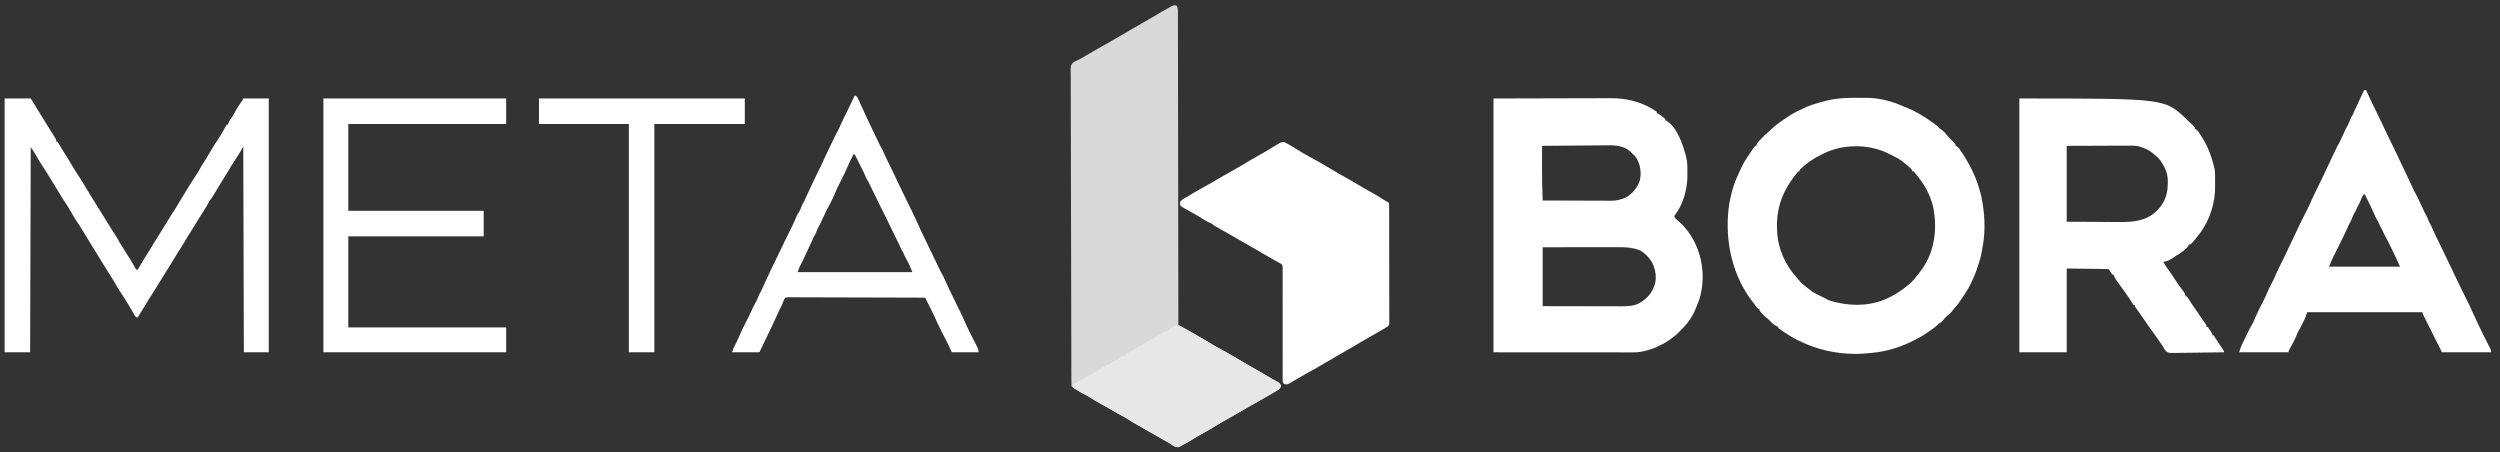 <svg width="282" height="51" viewBox="0 0 282 51" fill="none" xmlns="http://www.w3.org/2000/svg">
<rect x="0" y="0" width="282" height="51" fill="#333333" stroke="none"/>
<g clip-path="url(#clip0_995_15150)">
<path d="M132.713 0.63C132.89 0.895 132.869 1.113 132.868 1.42C132.868 1.481 132.869 1.542 132.869 1.604C132.87 1.809 132.869 2.015 132.869 2.22C132.869 2.368 132.87 2.516 132.87 2.664C132.871 3.072 132.872 3.48 132.872 3.888C132.872 4.327 132.873 4.766 132.874 5.206C132.876 5.968 132.877 6.729 132.877 7.491C132.878 8.29 132.879 9.089 132.88 9.889C132.88 9.938 132.881 9.988 132.881 10.039C132.881 10.291 132.881 10.543 132.882 10.795C132.885 12.582 132.888 14.369 132.89 16.156C132.892 17.892 132.894 19.628 132.897 21.364C132.897 21.417 132.897 21.471 132.897 21.526C132.898 22.063 132.899 22.6 132.9 23.137C132.901 24.232 132.903 25.326 132.905 26.421C132.905 26.471 132.905 26.521 132.905 26.573C132.91 29.934 132.914 33.296 132.919 36.657C132.97 36.685 133.022 36.713 133.075 36.742C133.142 36.779 133.21 36.816 133.28 36.854C133.38 36.909 133.38 36.909 133.483 36.965C133.703 37.085 133.921 37.209 134.139 37.334C134.22 37.38 134.302 37.427 134.383 37.474C134.424 37.498 134.465 37.521 134.507 37.545C134.671 37.639 134.834 37.732 134.998 37.825C135.626 38.184 136.252 38.543 136.865 38.926C137.181 39.122 137.499 39.299 137.835 39.458C138.006 39.543 138.166 39.64 138.33 39.739C138.482 39.827 138.635 39.914 138.788 40.001C139.063 40.157 139.337 40.316 139.609 40.48C140.011 40.722 140.418 40.957 140.825 41.191C140.943 41.259 141.062 41.327 141.18 41.395C141.297 41.463 141.415 41.53 141.532 41.598C141.995 41.865 142.458 42.133 142.92 42.401C143.007 42.451 143.094 42.502 143.181 42.552C143.356 42.653 143.53 42.755 143.704 42.858C143.817 42.924 143.932 42.987 144.049 43.047C144.313 43.189 144.407 43.241 144.498 43.537C144.387 43.91 144.137 44.008 143.809 44.191C143.695 44.261 143.581 44.331 143.466 44.401C143.207 44.555 142.945 44.704 142.68 44.849C142.431 44.988 142.183 45.13 141.936 45.272C141.62 45.453 141.302 45.632 140.984 45.81C140.632 46.007 140.283 46.207 139.939 46.419C139.787 46.509 139.634 46.595 139.479 46.681C139.158 46.858 138.84 47.042 138.522 47.227C138.124 47.458 137.724 47.688 137.324 47.916C137.034 48.081 136.75 48.25 136.469 48.429C136.284 48.543 136.095 48.646 135.905 48.751C135.291 49.09 134.688 49.444 134.092 49.815C133.821 49.979 133.544 50.13 133.264 50.279C133.129 50.345 133.129 50.345 133.056 50.424C132.646 50.484 132.456 50.368 132.127 50.13C131.955 50.01 131.781 49.911 131.596 49.812C131.252 49.628 130.915 49.434 130.579 49.236C130.412 49.139 130.245 49.045 130.076 48.952C129.771 48.783 129.47 48.607 129.169 48.431C128.735 48.178 128.3 47.929 127.862 47.683C127.638 47.557 127.423 47.425 127.212 47.278C127.005 47.138 126.8 47.018 126.574 46.91C126.221 46.739 125.889 46.539 125.554 46.336C125.227 46.138 124.898 45.949 124.562 45.767C124.408 45.681 124.254 45.596 124.1 45.51C123.998 45.453 123.895 45.397 123.792 45.341C123.527 45.197 123.274 45.047 123.026 44.877C122.758 44.694 122.482 44.548 122.19 44.409C121.877 44.253 121.586 44.062 121.292 43.875C121.226 43.833 121.16 43.791 121.092 43.748C120.932 43.644 120.932 43.644 120.864 43.575C120.856 43.383 120.853 43.193 120.853 43.001C120.853 42.94 120.853 42.879 120.853 42.816C120.852 42.608 120.851 42.4 120.851 42.192C120.85 42.042 120.85 41.893 120.849 41.744C120.848 41.331 120.847 40.918 120.846 40.505C120.845 40.152 120.844 39.798 120.843 39.444C120.832 36.149 120.827 32.853 120.823 29.558C120.822 29.067 120.822 28.577 120.821 28.087C120.821 28.032 120.821 27.978 120.821 27.922C120.818 26.166 120.814 24.409 120.808 22.652C120.802 20.846 120.798 19.041 120.797 17.236C120.796 16.981 120.796 16.726 120.796 16.471C120.796 16.421 120.796 16.371 120.796 16.319C120.795 15.511 120.792 14.703 120.789 13.895C120.785 13.083 120.783 12.271 120.785 11.459C120.785 11.019 120.785 10.579 120.781 10.139C120.778 9.736 120.778 9.334 120.78 8.931C120.781 8.785 120.78 8.639 120.778 8.493C120.763 7.401 120.763 7.401 121.014 7.083C121.189 6.957 121.348 6.872 121.549 6.794C121.619 6.758 121.69 6.721 121.763 6.683C121.86 6.636 121.86 6.636 121.96 6.589C122.047 6.536 122.134 6.481 122.221 6.426C122.46 6.274 122.705 6.135 122.954 5.999C123.149 5.89 123.342 5.777 123.535 5.664C123.919 5.439 124.306 5.222 124.696 5.009C125.108 4.783 125.512 4.544 125.916 4.306C126.218 4.127 126.522 3.954 126.829 3.786C127.013 3.682 127.191 3.568 127.37 3.455C127.561 3.337 127.758 3.229 127.955 3.121C128.288 2.936 128.617 2.741 128.946 2.548C129.732 2.087 129.732 2.087 130.093 1.888C130.283 1.784 130.467 1.675 130.65 1.559C130.925 1.384 131.21 1.228 131.498 1.075C131.619 1.009 131.738 0.941 131.856 0.87C132.371 0.563 132.371 0.563 132.713 0.63Z" fill="#D9D9D9"/>
<path d="M168.466 11.109C172.022 11.101 172.022 11.101 175.65 11.092C176.397 11.09 177.143 11.087 177.913 11.085C178.829 11.083 178.829 11.083 179.259 11.083C179.557 11.083 179.855 11.082 180.154 11.08C180.536 11.079 180.918 11.078 181.299 11.078C181.439 11.078 181.578 11.078 181.717 11.077C183.55 11.063 185.379 11.545 186.891 12.616C186.891 12.661 186.891 12.707 186.891 12.753C186.929 12.77 186.967 12.787 187.006 12.805C187.196 12.907 187.356 13.03 187.525 13.164C187.616 13.236 187.616 13.236 187.71 13.31C187.779 13.373 187.779 13.373 187.85 13.438C187.85 13.483 187.85 13.528 187.85 13.575C187.889 13.591 187.929 13.607 187.969 13.623C189.125 14.286 189.788 16.209 190.12 17.401C190.246 17.867 190.327 18.294 190.332 18.779C190.333 18.832 190.333 18.886 190.334 18.94C190.335 19.052 190.335 19.165 190.336 19.277C190.337 19.39 190.338 19.503 190.34 19.615C190.355 20.428 190.263 21.149 190.042 21.931C190.012 22.041 190.012 22.041 189.981 22.153C189.785 22.848 189.414 23.627 188.97 24.201C188.863 24.321 188.863 24.321 188.883 24.468C188.962 24.638 189.058 24.72 189.203 24.838C189.253 24.88 189.302 24.921 189.353 24.964C189.4 25.003 189.446 25.042 189.494 25.082C191.126 26.635 191.984 28.75 192.06 30.988C192.074 32.173 191.904 33.382 191.412 34.465C191.387 34.532 191.361 34.599 191.335 34.667C191.016 35.507 190.483 36.372 189.836 37C189.785 37.051 189.735 37.102 189.682 37.154C189.62 37.216 189.558 37.278 189.494 37.342C189.46 37.378 189.426 37.414 189.392 37.452C189.051 37.81 188.667 38.089 188.261 38.37C188.205 38.409 188.15 38.448 188.092 38.488C187.793 38.695 187.504 38.85 187.165 38.986C187.083 39.029 187.001 39.072 186.92 39.115C186.599 39.277 186.268 39.379 185.924 39.478C185.864 39.496 185.805 39.514 185.744 39.532C185.209 39.69 184.721 39.749 184.165 39.748C184.098 39.748 184.031 39.748 183.962 39.748C183.737 39.748 183.512 39.748 183.287 39.747C183.123 39.747 182.959 39.747 182.795 39.747C182.356 39.747 181.917 39.747 181.478 39.746C181.066 39.746 180.653 39.746 180.241 39.746C179.036 39.746 177.831 39.745 176.626 39.744C173.933 39.742 171.241 39.741 168.466 39.739C168.466 30.291 168.466 20.844 168.466 11.109ZM173.946 16.452C173.944 16.972 173.943 17.493 173.942 18.014C173.942 18.256 173.942 18.497 173.941 18.739C173.937 20.034 173.957 21.323 174.014 22.616C175.092 22.621 176.17 22.625 177.247 22.627C177.748 22.628 178.248 22.629 178.749 22.632C179.185 22.634 179.622 22.635 180.058 22.636C180.289 22.636 180.52 22.636 180.751 22.638C181.009 22.639 181.267 22.64 181.526 22.64C181.601 22.64 181.677 22.641 181.755 22.642C182.223 22.64 182.616 22.57 183.056 22.411C183.174 22.37 183.174 22.37 183.295 22.329C184.109 21.908 184.677 21.221 184.973 20.356C185.163 19.487 185.05 18.614 184.602 17.847C184.472 17.651 184.329 17.497 184.151 17.342C184.075 17.262 184.075 17.262 183.997 17.18C183.096 16.317 182.008 16.377 180.832 16.396C180.589 16.4 180.346 16.4 180.103 16.401C179.645 16.402 179.187 16.407 178.729 16.412C178.207 16.419 177.685 16.422 177.163 16.424C176.091 16.43 175.018 16.44 173.946 16.452ZM174.014 27.89C174.014 30.083 174.014 32.275 174.014 34.534C175.683 34.538 175.683 34.538 177.352 34.541C178.033 34.541 178.714 34.542 179.395 34.544C179.891 34.546 180.387 34.547 180.883 34.547C181.146 34.547 181.408 34.547 181.67 34.548C181.918 34.549 182.166 34.55 182.414 34.55C182.546 34.55 182.679 34.55 182.811 34.551C183.564 34.549 184.349 34.546 185.003 34.14C185.043 34.116 185.083 34.091 185.124 34.066C185.981 33.526 186.487 32.825 186.726 31.833C186.824 31.223 186.769 30.656 186.549 30.082C186.533 30.032 186.517 29.983 186.501 29.932C186.26 29.273 185.593 28.559 184.973 28.233C184.196 27.933 183.493 27.88 182.669 27.882C182.574 27.882 182.48 27.882 182.385 27.882C182.13 27.882 181.874 27.883 181.619 27.883C181.351 27.884 181.084 27.884 180.816 27.884C180.31 27.884 179.804 27.885 179.298 27.885C178.614 27.886 177.93 27.887 177.246 27.887C176.169 27.888 175.092 27.889 174.014 27.89Z" fill="white"/>
<path d="M227.782 11.109C244.156 11.109 244.156 11.109 246.557 13.369C246.6 13.415 246.642 13.46 246.686 13.506C246.854 13.679 247.018 13.841 247.208 13.99C247.362 14.116 247.47 14.229 247.576 14.397C247.576 14.442 247.576 14.487 247.576 14.534C247.635 14.555 247.635 14.555 247.696 14.577C247.908 14.706 247.99 14.872 248.124 15.082C248.176 15.161 248.229 15.239 248.281 15.318C249.018 16.448 249.462 17.605 249.768 18.917C249.78 18.968 249.793 19.018 249.806 19.069C249.88 19.529 249.857 20.004 249.86 20.469C249.861 20.6 249.863 20.731 249.866 20.862C249.905 22.826 249.293 24.829 248.081 26.396C248.051 26.434 248.022 26.473 247.991 26.513C247.213 27.509 247.213 27.509 246.891 27.616C246.872 27.655 246.854 27.695 246.834 27.736C246.722 27.951 246.55 28.082 246.365 28.232C246.328 28.263 246.291 28.293 246.253 28.325C245.997 28.531 245.744 28.697 245.453 28.849C245.411 28.881 245.369 28.912 245.326 28.945C245.161 29.068 244.991 29.168 244.811 29.268C244.717 29.322 244.717 29.322 244.621 29.376C244.416 29.47 244.237 29.507 244.014 29.534C244.21 29.901 244.442 30.228 244.689 30.563C244.931 30.898 245.157 31.243 245.384 31.589C245.816 32.248 245.816 32.248 246.296 32.873C246.431 33.053 246.489 33.223 246.549 33.438C246.594 33.438 246.639 33.438 246.686 33.438C246.787 33.579 246.787 33.579 246.904 33.772C247.096 34.087 247.301 34.388 247.514 34.69C247.784 35.076 248.047 35.467 248.312 35.857C248.356 35.921 248.399 35.985 248.444 36.051C248.483 36.108 248.522 36.166 248.562 36.224C248.669 36.384 248.669 36.384 248.789 36.528C248.877 36.657 248.877 36.657 248.877 36.863C248.923 36.863 248.968 36.863 249.014 36.863C249.114 36.993 249.207 37.128 249.297 37.265C249.347 37.34 249.396 37.414 249.447 37.491C249.562 37.684 249.562 37.684 249.562 37.822C249.608 37.822 249.653 37.822 249.699 37.822C249.78 37.945 249.859 38.068 249.935 38.194C250.189 38.61 250.466 39.013 250.744 39.413C250.864 39.602 250.864 39.602 250.864 39.739C250.042 39.754 249.219 39.764 248.397 39.771C248.015 39.774 247.633 39.779 247.252 39.786C246.883 39.792 246.514 39.796 246.146 39.798C246.005 39.799 245.865 39.801 245.724 39.804C244.622 39.83 244.622 39.83 244.303 39.604C244.18 39.448 244.095 39.304 244.014 39.123C243.972 39.064 243.929 39.005 243.884 38.944C243.834 38.871 243.834 38.871 243.783 38.797C243.743 38.74 243.703 38.682 243.662 38.623C243.575 38.495 243.487 38.368 243.399 38.24C243.052 37.736 242.698 37.239 242.338 36.744C242.137 36.468 241.942 36.189 241.754 35.904C241.679 35.795 241.603 35.687 241.527 35.578C241.466 35.491 241.466 35.491 241.404 35.402C241.315 35.276 241.227 35.152 241.137 35.027C241.094 34.966 241.05 34.905 241.005 34.842C240.965 34.786 240.925 34.73 240.883 34.673C240.795 34.534 240.795 34.534 240.795 34.397C240.75 34.397 240.705 34.397 240.658 34.397C240.583 34.296 240.583 34.296 240.502 34.157C240.326 33.864 240.138 33.582 239.943 33.301C239.894 33.229 239.894 33.229 239.843 33.155C239.653 32.881 239.459 32.611 239.257 32.346C239.11 32.149 238.967 31.948 238.826 31.747C238.748 31.636 238.748 31.636 238.669 31.524C238.552 31.341 238.469 31.176 238.398 30.972C238.353 30.972 238.308 30.972 238.261 30.972C238.175 30.855 238.175 30.855 238.086 30.703C237.982 30.518 237.982 30.518 237.85 30.356C237.703 30.347 237.556 30.343 237.408 30.342C237.362 30.341 237.315 30.34 237.266 30.34C237.114 30.337 236.962 30.336 236.81 30.334C236.716 30.333 236.622 30.331 236.528 30.33C236.18 30.326 235.831 30.321 235.483 30.317C234.704 30.307 233.926 30.297 233.124 30.287C233.124 33.406 233.124 36.526 233.124 39.739C231.361 39.739 229.598 39.739 227.782 39.739C227.782 30.291 227.782 20.843 227.782 11.109ZM233.124 16.452C233.124 19.277 233.124 22.102 233.124 25.013C234.955 25.022 234.955 25.022 236.823 25.03C237.398 25.034 237.398 25.034 237.984 25.038C238.332 25.039 238.332 25.039 238.68 25.039C238.834 25.04 238.987 25.041 239.14 25.042C240.673 25.055 242.124 24.912 243.282 23.785C243.368 23.693 243.452 23.601 243.535 23.506C243.571 23.465 243.608 23.424 243.646 23.381C244.281 22.599 244.519 21.713 244.524 20.728C244.527 20.605 244.527 20.605 244.531 20.479C244.536 19.651 244.276 18.976 243.809 18.301C243.768 18.232 243.727 18.163 243.685 18.091C243.484 17.821 243.247 17.623 242.987 17.41C242.938 17.369 242.889 17.326 242.839 17.283C242.478 16.985 242.128 16.805 241.686 16.657C241.644 16.64 241.603 16.624 241.561 16.607C241.125 16.442 240.732 16.424 240.27 16.428C240.191 16.428 240.112 16.428 240.031 16.428C239.778 16.428 239.524 16.43 239.271 16.431C239.114 16.432 238.957 16.432 238.8 16.432C238.219 16.433 237.639 16.436 237.058 16.439C235.111 16.445 235.111 16.445 233.124 16.452Z" fill="white"/>
<path d="M210.213 11.039C210.396 11.04 210.58 11.04 210.763 11.039C212.068 11.07 213.521 11.452 214.699 12C214.812 12.043 214.925 12.086 215.038 12.128C216.109 12.557 217.077 13.153 218.006 13.832C218.088 13.892 218.171 13.95 218.255 14.008C218.46 14.149 218.601 14.256 218.74 14.465C218.793 14.496 218.845 14.527 218.899 14.559C219.259 14.777 219.501 15.104 219.768 15.424C219.822 15.478 219.875 15.532 219.931 15.587C220.083 15.739 220.228 15.893 220.371 16.053C220.413 16.1 220.454 16.146 220.497 16.194C220.59 16.315 220.59 16.315 220.59 16.452C220.629 16.466 220.668 16.48 220.708 16.494C220.924 16.625 221.023 16.791 221.163 17C221.204 17.06 221.204 17.06 221.246 17.122C222.11 18.416 222.836 19.814 223.261 21.315C223.276 21.362 223.292 21.409 223.308 21.457C223.473 21.971 223.568 22.494 223.651 23.027C223.658 23.076 223.666 23.124 223.673 23.174C223.908 24.727 223.926 26.33 223.632 27.876C223.604 28.024 223.58 28.172 223.556 28.321C223.452 28.958 223.271 29.544 223.056 30.15C223.023 30.251 222.991 30.351 222.958 30.451C222.854 30.765 222.729 31.065 222.593 31.366C222.569 31.419 222.545 31.473 222.521 31.528C222.222 32.186 221.895 32.813 221.469 33.4C221.277 33.668 221.098 33.945 220.918 34.221C220.815 34.368 220.718 34.478 220.59 34.602C220.436 34.791 220.285 34.981 220.134 35.171C219.978 35.35 219.819 35.487 219.631 35.63C219.456 35.797 219.298 35.959 219.151 36.152C219.005 36.326 218.868 36.407 218.672 36.52C218.63 36.562 218.589 36.604 218.546 36.647C218.276 36.916 217.955 37.122 217.645 37.342C217.587 37.384 217.529 37.426 217.47 37.47C217.065 37.761 216.649 38.004 216.206 38.233C216.166 38.254 216.125 38.275 216.084 38.297C214.526 39.115 212.83 39.673 211.069 39.808C210.964 39.82 210.859 39.832 210.754 39.844C207.407 40.179 204.06 39.361 201.275 37.479C201.209 37.436 201.144 37.392 201.077 37.348C200.716 37.103 200.716 37.103 200.59 37C200.59 36.954 200.59 36.909 200.59 36.863C200.52 36.841 200.52 36.841 200.449 36.82C200.04 36.629 199.741 36.288 199.425 35.972C199.369 35.927 199.312 35.882 199.254 35.835C198.954 35.595 198.693 35.324 198.466 35.013C198.466 34.968 198.466 34.923 198.466 34.876C198.407 34.855 198.407 34.855 198.347 34.834C198.135 34.704 198.049 34.537 197.919 34.328C197.857 34.252 197.857 34.252 197.794 34.174C195.438 31.212 194.576 27.328 194.976 23.614C195.153 22.188 195.513 20.829 196.138 19.534C196.187 19.427 196.235 19.321 196.283 19.214C196.496 18.749 196.705 18.297 197.006 17.88C197.101 17.751 197.101 17.751 197.189 17.597C197.332 17.36 197.489 17.135 197.649 16.91C197.679 16.866 197.71 16.821 197.742 16.776C197.82 16.665 197.903 16.558 197.987 16.452C198.032 16.452 198.077 16.452 198.124 16.452C198.129 16.413 198.135 16.375 198.14 16.336C198.211 16.122 198.331 16.004 198.484 15.839C198.54 15.779 198.595 15.719 198.653 15.657C198.943 15.352 199.239 15.076 199.562 14.808C199.605 14.765 199.647 14.723 199.691 14.679C200.172 14.198 200.712 13.817 201.275 13.438C201.329 13.4 201.384 13.363 201.44 13.324C201.996 12.945 202.568 12.594 203.193 12.342C203.277 12.299 203.362 12.256 203.446 12.212C203.722 12.073 204.001 11.963 204.293 11.863C204.368 11.836 204.368 11.836 204.446 11.809C204.935 11.642 205.43 11.505 205.932 11.383C205.981 11.371 206.029 11.359 206.079 11.346C207.447 11.004 208.812 11.024 210.213 11.039ZM205.658 17.342C205.599 17.37 205.54 17.399 205.479 17.428C204.575 17.866 203.681 18.461 202.987 19.191C202.987 19.237 202.987 19.282 202.987 19.328C202.942 19.328 202.897 19.328 202.85 19.328C202.727 19.468 202.612 19.609 202.499 19.756C202.465 19.8 202.432 19.844 202.397 19.889C201.243 21.396 200.538 23.035 200.453 24.945C200.449 25.026 200.445 25.107 200.441 25.19C200.435 25.429 200.442 25.665 200.453 25.904C200.455 25.952 200.456 26 200.458 26.05C200.542 28.071 201.4 29.97 202.779 31.437C202.919 31.589 202.919 31.589 203.044 31.755C203.23 31.975 203.439 32.139 203.668 32.312C203.751 32.376 203.834 32.441 203.918 32.505C203.958 32.536 203.998 32.566 204.039 32.598C204.137 32.673 204.232 32.752 204.327 32.832C204.512 32.972 204.695 33.065 204.905 33.164C204.993 33.208 205.082 33.252 205.17 33.297C205.24 33.331 205.24 33.331 205.31 33.367C205.452 33.438 205.594 33.508 205.735 33.579C205.781 33.602 205.826 33.624 205.873 33.648C205.983 33.703 206.091 33.761 206.198 33.821C206.488 33.952 206.783 34.022 207.092 34.093C207.156 34.108 207.22 34.123 207.286 34.138C209.252 34.583 211.379 34.454 213.193 33.507C213.256 33.474 213.319 33.441 213.384 33.408C214.028 33.067 214.613 32.664 215.179 32.205C215.225 32.169 215.27 32.132 215.318 32.095C215.715 31.765 216.027 31.379 216.343 30.972C216.381 30.923 216.42 30.874 216.459 30.824C216.56 30.692 216.658 30.559 216.754 30.424C216.787 30.379 216.82 30.334 216.854 30.287C218.203 28.355 218.5 25.965 218.131 23.677C217.883 22.337 217.253 21.077 216.412 20.013C216.362 19.948 216.312 19.883 216.261 19.815C216.069 19.566 216.069 19.566 215.864 19.328C215.819 19.328 215.773 19.328 215.727 19.328C215.706 19.272 215.706 19.272 215.684 19.214C215.553 18.992 215.368 18.847 215.17 18.686C215.13 18.653 215.09 18.62 215.048 18.585C214.933 18.49 214.816 18.395 214.699 18.301C214.646 18.258 214.593 18.215 214.538 18.17C214.244 17.941 213.941 17.773 213.603 17.616C213.521 17.573 213.438 17.531 213.355 17.488C213.255 17.439 213.156 17.39 213.056 17.342C212.992 17.31 212.929 17.278 212.863 17.245C210.678 16.22 207.815 16.242 205.658 17.342Z" fill="white"/>
<path d="M144.905 16.041C145.066 16.118 145.212 16.197 145.363 16.289C145.426 16.326 145.426 16.326 145.491 16.365C145.615 16.439 145.74 16.514 145.864 16.589C145.928 16.627 145.993 16.665 146.059 16.705C146.315 16.856 146.568 17.011 146.818 17.171C147.08 17.335 147.35 17.483 147.622 17.63C147.906 17.784 148.189 17.939 148.471 18.096C148.521 18.123 148.571 18.151 148.623 18.179C149.01 18.394 149.389 18.62 149.768 18.849C150.538 19.31 151.31 19.764 152.096 20.197C152.467 20.401 152.832 20.614 153.193 20.835C153.602 21.085 154.015 21.323 154.436 21.55C155.019 21.87 155.586 22.216 156.151 22.568C156.334 22.684 156.334 22.684 156.502 22.76C156.617 22.822 156.617 22.822 156.686 22.959C156.693 23.138 156.696 23.315 156.695 23.494C156.696 23.578 156.696 23.578 156.696 23.663C156.697 23.852 156.697 24.04 156.697 24.228C156.697 24.363 156.697 24.498 156.698 24.632C156.699 24.999 156.699 25.365 156.699 25.732C156.7 25.961 156.7 26.189 156.7 26.418C156.701 27.133 156.702 27.848 156.702 28.563C156.702 29.39 156.704 30.217 156.706 31.043C156.707 31.682 156.708 32.32 156.708 32.958C156.708 33.34 156.708 33.721 156.71 34.103C156.711 34.462 156.711 34.82 156.71 35.179C156.71 35.311 156.71 35.443 156.711 35.575C156.712 35.754 156.712 35.934 156.711 36.113C156.712 36.192 156.712 36.192 156.713 36.273C156.709 36.624 156.709 36.624 156.595 36.785C156.394 36.921 156.186 37.045 155.975 37.167C155.899 37.211 155.899 37.211 155.821 37.256C155.653 37.354 155.485 37.451 155.316 37.548C155.256 37.582 155.197 37.616 155.136 37.651C154.668 37.919 154.2 38.186 153.731 38.453C153.171 38.771 152.616 39.096 152.066 39.431C151.776 39.606 151.484 39.776 151.185 39.936C150.822 40.132 150.473 40.348 150.123 40.566C149.868 40.721 149.608 40.861 149.345 41.002C149.123 41.125 148.908 41.258 148.693 41.392C148.419 41.563 148.146 41.72 147.855 41.86C147.602 41.987 147.36 42.135 147.116 42.279C146.801 42.464 146.484 42.646 146.166 42.826C146.015 42.912 145.865 42.998 145.716 43.087C145.618 43.144 145.618 43.144 145.517 43.203C145.46 43.237 145.402 43.271 145.343 43.306C145.142 43.384 145.04 43.369 144.836 43.301C144.666 43.131 144.683 43.032 144.682 42.8C144.682 42.723 144.682 42.723 144.683 42.645C144.683 42.591 144.683 42.537 144.683 42.481C144.683 42.298 144.683 42.116 144.684 41.933C144.684 41.803 144.684 41.672 144.684 41.542C144.684 41.26 144.684 40.979 144.685 40.697C144.686 40.252 144.685 39.807 144.684 39.362C144.682 38.097 144.682 36.832 144.684 35.567C144.685 34.868 144.684 34.17 144.682 33.471C144.681 33.102 144.681 32.732 144.683 32.362C144.684 32.014 144.684 31.666 144.682 31.319C144.682 31.191 144.682 31.063 144.683 30.935C144.685 30.761 144.684 30.587 144.682 30.413C144.684 30.337 144.684 30.337 144.685 30.259C144.686 30.099 144.686 30.099 144.631 29.876C144.441 29.706 144.441 29.706 144.22 29.602C144.162 29.57 144.104 29.537 144.044 29.503C143.986 29.472 143.928 29.441 143.869 29.41C143.455 29.187 143.05 28.95 142.645 28.712C142.508 28.632 142.371 28.552 142.234 28.472C142.037 28.358 141.84 28.243 141.644 28.127C141.101 27.808 140.552 27.499 140.003 27.189C139.597 26.96 139.193 26.729 138.792 26.493C138.57 26.364 138.347 26.236 138.124 26.109C137.964 26.018 137.804 25.927 137.645 25.835C137.585 25.801 137.585 25.801 137.524 25.767C137.41 25.701 137.296 25.636 137.182 25.57C137.083 25.513 137.083 25.513 136.982 25.455C136.823 25.356 136.823 25.356 136.686 25.219C136.574 25.172 136.463 25.126 136.352 25.08C135.965 24.902 135.61 24.659 135.252 24.431C134.985 24.263 134.709 24.114 134.432 23.964C134.187 23.831 133.944 23.695 133.702 23.558C133.66 23.535 133.619 23.511 133.576 23.487C133.406 23.39 133.263 23.303 133.124 23.164C133.098 22.967 133.098 22.967 133.124 22.753C133.311 22.531 133.51 22.405 133.766 22.274C134.044 22.127 134.302 21.97 134.562 21.794C134.706 21.712 134.851 21.632 134.997 21.552C135.25 21.413 135.5 21.269 135.75 21.125C136.067 20.944 136.385 20.765 136.703 20.587C137.055 20.39 137.403 20.189 137.747 19.978C137.899 19.888 138.052 19.802 138.207 19.716C138.529 19.538 138.847 19.355 139.164 19.17C139.563 18.939 139.962 18.708 140.363 18.481C140.652 18.316 140.937 18.146 141.218 17.968C141.402 17.854 141.592 17.75 141.781 17.646C142.321 17.348 142.854 17.042 143.377 16.717C143.656 16.545 143.935 16.375 144.22 16.212C144.278 16.179 144.336 16.146 144.395 16.111C144.59 16.029 144.695 16.01 144.905 16.041Z" fill="white"/>
<path d="M266.686 10.15C266.754 10.15 266.821 10.15 266.891 10.15C266.908 10.188 266.924 10.225 266.941 10.263C267.108 10.641 267.279 11.015 267.456 11.387C267.496 11.472 267.496 11.472 267.537 11.558C267.707 11.916 267.882 12.271 268.06 12.625C268.266 13.033 268.464 13.445 268.658 13.859C269.092 14.788 269.532 15.713 269.994 16.628C270.162 16.962 270.319 17.3 270.474 17.64C270.619 17.956 270.77 18.27 270.919 18.584C270.949 18.645 270.978 18.707 271.008 18.77C271.068 18.895 271.128 19.02 271.187 19.145C271.322 19.429 271.457 19.712 271.592 19.996C271.629 20.076 271.629 20.076 271.668 20.157C271.792 20.42 271.917 20.684 272.039 20.948C272.251 21.402 272.462 21.85 272.712 22.285C272.82 22.48 272.901 22.685 272.987 22.89C273.055 23.028 273.125 23.166 273.195 23.303C273.256 23.427 273.31 23.555 273.364 23.682C273.453 23.887 273.556 24.071 273.669 24.263C273.782 24.476 273.864 24.701 273.95 24.925C274.024 25.104 274.118 25.261 274.22 25.424C274.269 25.539 274.318 25.653 274.367 25.768C274.468 26.003 274.577 26.233 274.687 26.465C274.711 26.516 274.735 26.567 274.76 26.62C274.927 26.974 275.1 27.324 275.277 27.673C275.434 27.991 275.584 28.312 275.734 28.634C275.863 28.91 275.996 29.183 276.133 29.454C276.279 29.749 276.42 30.046 276.562 30.343C276.595 30.412 276.627 30.481 276.661 30.552C276.844 30.933 277.025 31.315 277.205 31.697C277.502 32.328 277.81 32.953 278.124 33.575C278.211 33.748 278.298 33.92 278.385 34.093C278.422 34.167 278.46 34.24 278.498 34.316C278.609 34.545 278.709 34.779 278.809 35.013C278.854 35.105 278.899 35.197 278.946 35.287C279.051 35.49 279.141 35.696 279.23 35.906C279.339 36.157 279.457 36.405 279.575 36.653C279.602 36.71 279.629 36.767 279.657 36.825C279.964 37.47 280.283 38.108 280.609 38.742C280.647 38.818 280.647 38.818 280.686 38.894C280.735 38.99 280.784 39.086 280.834 39.182C280.935 39.381 281.001 39.513 281.001 39.739C279.17 39.739 277.339 39.739 275.453 39.739C275.042 38.917 274.631 38.096 274.22 37.274C274.197 37.228 274.175 37.183 274.151 37.136C274.106 37.046 274.061 36.955 274.016 36.865C273.896 36.624 273.775 36.384 273.653 36.144C273.627 36.094 273.602 36.044 273.576 35.992C273.527 35.895 273.477 35.798 273.428 35.702C273.261 35.371 273.261 35.371 273.261 35.219C268.967 35.219 264.672 35.219 260.247 35.219C260.18 35.422 260.112 35.626 260.042 35.835C259.957 36.021 259.87 36.202 259.776 36.383C259.752 36.431 259.728 36.478 259.703 36.528C259.576 36.777 259.445 37.022 259.306 37.265C259.197 37.456 259.112 37.642 259.036 37.847C258.871 38.28 258.647 38.681 258.428 39.088C258.399 39.142 258.37 39.197 258.339 39.253C258.313 39.302 258.286 39.352 258.259 39.402C258.184 39.543 258.184 39.543 258.124 39.739C256.293 39.739 254.462 39.739 252.576 39.739C252.807 39.046 252.807 39.046 252.917 38.817C252.942 38.766 252.966 38.714 252.991 38.662C253.017 38.609 253.042 38.556 253.068 38.502C253.109 38.419 253.109 38.419 253.15 38.333C253.33 37.959 253.513 37.586 253.698 37.214C253.72 37.169 253.742 37.125 253.764 37.079C253.884 36.841 254.013 36.612 254.151 36.383C254.201 36.271 254.25 36.158 254.298 36.045C254.6 35.327 254.953 34.634 255.306 33.941C255.568 33.427 255.568 33.427 255.791 32.894C255.903 32.6 256.047 32.327 256.198 32.051C256.42 31.645 256.607 31.233 256.785 30.806C256.898 30.547 257.02 30.295 257.148 30.043C257.454 29.441 257.743 28.831 258.032 28.22C258.191 27.887 258.35 27.555 258.509 27.222C258.73 26.762 258.948 26.302 259.164 25.84C259.424 25.285 259.697 24.738 259.973 24.192C260.072 23.996 260.17 23.801 260.269 23.605C260.291 23.561 260.313 23.517 260.336 23.472C260.478 23.191 260.603 22.906 260.727 22.616C260.821 22.411 260.917 22.208 261.014 22.004C261.041 21.947 261.068 21.889 261.096 21.83C261.261 21.483 261.43 21.139 261.604 20.797C261.894 20.227 262.159 19.645 262.425 19.064C262.583 18.717 262.744 18.372 262.916 18.032C263.107 17.651 263.286 17.264 263.468 16.878C263.516 16.777 263.516 16.777 263.565 16.674C263.594 16.613 263.623 16.552 263.652 16.49C263.742 16.311 263.843 16.143 263.946 15.972C263.997 15.856 264.047 15.739 264.096 15.622C264.155 15.485 264.221 15.352 264.288 15.219C264.376 15.047 264.453 14.879 264.528 14.701C264.617 14.496 264.72 14.312 264.834 14.12C264.947 13.907 265.028 13.682 265.115 13.458C265.188 13.279 265.283 13.122 265.384 12.959C265.433 12.846 265.481 12.733 265.529 12.62C265.643 12.356 265.769 12.097 265.894 11.837C266.074 11.459 266.252 11.081 266.42 10.697C266.502 10.512 266.593 10.331 266.686 10.15ZM266.617 21.931C266.424 22.195 266.322 22.495 266.204 22.797C266.13 22.977 266.035 23.136 265.932 23.301C265.9 23.377 265.867 23.454 265.834 23.532C265.743 23.742 265.64 23.93 265.524 24.126C265.411 24.339 265.33 24.564 265.243 24.788C265.17 24.967 265.075 25.124 264.973 25.287C264.925 25.401 264.876 25.514 264.828 25.628C264.719 25.881 264.599 26.13 264.481 26.379C264.454 26.436 264.427 26.493 264.399 26.552C264.096 27.188 263.78 27.818 263.46 28.447C263.424 28.518 263.424 28.518 263.387 28.59C263.343 28.678 263.298 28.766 263.253 28.854C263.049 29.257 262.888 29.661 262.713 30.082C265.358 30.082 268.002 30.082 270.727 30.082C270.322 29.191 269.909 28.304 269.473 27.428C269.451 27.385 269.43 27.341 269.408 27.297C269.302 27.086 269.192 26.879 269.074 26.675C268.943 26.447 268.844 26.214 268.74 25.972C268.696 25.892 268.65 25.812 268.604 25.733C268.467 25.501 268.367 25.26 268.261 25.013C268.197 24.897 268.129 24.782 268.06 24.669C267.976 24.514 267.909 24.354 267.841 24.192C267.729 23.933 267.607 23.68 267.486 23.425C267.459 23.368 267.432 23.311 267.404 23.253C267.193 22.809 266.977 22.369 266.754 21.931C266.709 21.931 266.664 21.931 266.617 21.931Z" fill="white"/>
<path d="M0.521 11.109C1.493 11.109 2.465 11.109 3.467 11.109C3.97 11.9 3.97 11.9 4.146 12.215C4.279 12.444 4.425 12.665 4.567 12.888C4.872 13.366 5.167 13.85 5.457 14.337C5.641 14.645 5.833 14.948 6.027 15.25C6.064 15.307 6.1 15.365 6.138 15.424C6.196 15.514 6.196 15.514 6.255 15.605C6.343 15.767 6.343 15.767 6.343 15.972C6.388 15.972 6.434 15.972 6.48 15.972C6.579 16.122 6.67 16.27 6.758 16.426C6.814 16.521 6.869 16.616 6.925 16.71C6.954 16.759 6.982 16.807 7.011 16.857C7.14 17.072 7.276 17.282 7.413 17.492C7.65 17.855 7.873 18.225 8.089 18.601C8.404 19.147 8.743 19.679 9.096 20.202C9.233 20.407 9.361 20.615 9.481 20.831C9.615 21.064 9.759 21.293 9.9 21.522C10.042 21.751 10.182 21.982 10.32 22.214C10.499 22.514 10.686 22.808 10.875 23.102C11.053 23.383 11.226 23.667 11.4 23.95C11.591 24.261 11.785 24.57 11.979 24.879C12.162 25.172 12.344 25.467 12.525 25.762C12.71 26.064 12.9 26.36 13.102 26.65C13.193 26.794 13.193 26.794 13.288 26.988C13.408 27.225 13.547 27.446 13.693 27.667C13.916 28.009 14.13 28.354 14.338 28.704C14.452 28.894 14.576 29.076 14.699 29.26C14.812 29.443 14.919 29.628 15.025 29.816C15.066 29.888 15.107 29.96 15.149 30.035C15.19 30.108 15.231 30.181 15.273 30.256C15.31 30.312 15.347 30.367 15.384 30.424C15.43 30.424 15.475 30.424 15.521 30.424C15.609 30.309 15.609 30.309 15.693 30.158C15.743 30.073 15.743 30.073 15.794 29.986C15.83 29.924 15.866 29.863 15.902 29.799C15.977 29.673 16.051 29.546 16.126 29.42C16.181 29.326 16.181 29.326 16.238 29.231C16.378 28.997 16.524 28.768 16.673 28.541C16.901 28.19 17.115 27.833 17.324 27.47C17.513 27.147 17.716 26.834 17.919 26.52C18.185 26.105 18.448 25.687 18.7 25.263C19.065 24.654 19.443 24.053 19.831 23.458C19.977 23.226 20.112 22.991 20.247 22.753C20.328 22.62 20.409 22.487 20.491 22.355C20.688 22.037 20.884 21.718 21.078 21.398C21.488 20.726 21.9 20.057 22.346 19.408C22.445 19.255 22.445 19.255 22.535 19.065C22.654 18.831 22.791 18.614 22.936 18.395C23.181 18.019 23.413 17.637 23.637 17.248C23.952 16.701 24.291 16.169 24.644 15.647C24.812 15.396 24.964 15.139 25.11 14.876C25.192 14.729 25.275 14.582 25.359 14.435C25.399 14.363 25.439 14.291 25.481 14.217C25.517 14.164 25.553 14.11 25.59 14.054C25.635 14.054 25.68 14.054 25.727 14.054C25.739 14.001 25.752 13.947 25.765 13.892C25.881 13.599 26.045 13.375 26.229 13.121C26.358 12.938 26.452 12.749 26.549 12.547C26.735 12.221 26.927 11.901 27.148 11.597C27.312 11.381 27.312 11.381 27.439 11.109C28.388 11.109 29.338 11.109 30.316 11.109C30.316 20.557 30.316 30.005 30.316 39.739C29.389 39.739 28.462 39.739 27.508 39.739C27.474 28.246 27.474 28.246 27.439 16.52C27.326 16.724 27.213 16.927 27.097 17.137C27.024 17.256 26.95 17.374 26.874 17.492C26.833 17.555 26.793 17.618 26.751 17.683C26.682 17.79 26.613 17.897 26.543 18.004C26.229 18.488 25.924 18.975 25.636 19.476C25.488 19.728 25.329 19.974 25.171 20.221C25.023 20.455 24.88 20.692 24.738 20.929C23.943 22.26 23.943 22.26 23.685 22.612C23.534 22.812 23.534 22.812 23.441 23.012C23.323 23.246 23.187 23.463 23.043 23.682C22.671 24.254 22.312 24.833 21.964 25.42C21.799 25.697 21.626 25.967 21.45 26.238C21.213 26.603 20.991 26.974 20.773 27.351C20.547 27.737 20.302 28.111 20.059 28.487C19.852 28.809 19.651 29.134 19.46 29.465C19.231 29.861 18.988 30.246 18.741 30.63C18.474 31.045 18.212 31.462 17.959 31.887C17.594 32.496 17.216 33.097 16.828 33.692C16.731 33.846 16.639 33.998 16.55 34.156C16.387 34.444 16.206 34.719 16.025 34.996C15.847 35.271 15.681 35.55 15.521 35.835C15.258 35.748 15.242 35.668 15.11 35.428C14.9 35.056 14.683 34.689 14.46 34.324C14.427 34.271 14.395 34.218 14.361 34.163C14.014 33.598 13.662 33.037 13.286 32.49C13.193 32.342 13.193 32.342 13.097 32.148C12.977 31.91 12.838 31.69 12.692 31.469C12.474 31.134 12.263 30.796 12.059 30.453C11.913 30.21 11.76 29.972 11.607 29.734C11.309 29.265 11.02 28.791 10.735 28.314C10.558 28.017 10.375 27.724 10.192 27.432C9.962 27.066 9.736 26.698 9.515 26.328C9.199 25.798 8.873 25.276 8.526 24.765C8.359 24.516 8.21 24.26 8.068 23.995C7.771 23.455 7.428 22.938 7.084 22.428C6.946 22.222 6.818 22.013 6.697 21.797C6.548 21.536 6.388 21.282 6.23 21.027C6.081 20.786 5.933 20.544 5.786 20.302C5.409 19.683 5.029 19.064 4.622 18.464C4.459 18.22 4.316 17.97 4.176 17.712C3.958 17.327 3.712 16.957 3.467 16.589C3.444 24.228 3.421 31.868 3.398 39.739C2.449 39.739 1.499 39.739 0.521 39.739C0.521 30.291 0.521 20.843 0.521 11.109Z" fill="white"/>
<path d="M36.48 11.109C43.284 11.109 50.087 11.109 57.097 11.109C57.097 12.058 57.097 13.008 57.097 13.986C51.22 13.986 45.343 13.986 39.288 13.986C39.288 17.218 39.288 20.45 39.288 23.78C44.329 23.78 49.369 23.78 54.562 23.78C54.562 24.73 54.562 25.679 54.562 26.657C49.522 26.657 44.482 26.657 39.288 26.657C39.288 30.047 39.288 33.438 39.288 36.931C45.165 36.931 51.042 36.931 57.097 36.931C57.097 37.858 57.097 38.785 57.097 39.739C50.293 39.739 43.49 39.739 36.48 39.739C36.48 30.291 36.48 20.843 36.48 11.109Z" fill="white"/>
<path d="M96.412 10.767C96.617 10.835 96.617 10.835 96.735 11.035C96.776 11.119 96.817 11.204 96.857 11.289C96.887 11.351 96.887 11.351 96.918 11.415C97.016 11.616 97.107 11.819 97.195 12.025C97.325 12.326 97.465 12.621 97.606 12.916C97.761 13.24 97.915 13.564 98.059 13.892C98.181 14.168 98.313 14.437 98.449 14.705C98.674 15.15 98.889 15.598 99.097 16.051C99.2 16.272 99.306 16.486 99.429 16.695C99.561 16.929 99.664 17.163 99.768 17.411C99.873 17.639 99.981 17.865 100.089 18.091C100.119 18.154 100.149 18.217 100.18 18.282C100.389 18.719 100.603 19.152 100.821 19.584C100.959 19.859 101.09 20.136 101.211 20.419C101.291 20.599 101.381 20.774 101.47 20.95C101.62 21.252 101.763 21.558 101.908 21.863C102.124 22.315 102.341 22.765 102.568 23.211C102.828 23.725 103.07 24.247 103.312 24.769C103.341 24.832 103.341 24.832 103.371 24.895C103.546 25.273 103.72 25.651 103.888 26.032C104.007 26.302 104.137 26.566 104.271 26.828C104.493 27.268 104.706 27.71 104.913 28.157C105.03 28.407 105.15 28.655 105.274 28.902C105.503 29.357 105.72 29.818 105.937 30.279C105.985 30.379 105.985 30.379 106.033 30.481C106.062 30.541 106.09 30.601 106.119 30.663C106.209 30.84 106.309 31.008 106.412 31.178C106.462 31.294 106.513 31.411 106.561 31.528C106.621 31.665 106.686 31.798 106.754 31.931C106.88 32.178 106.988 32.43 107.097 32.685C107.161 32.814 107.226 32.943 107.291 33.072C107.441 33.375 107.585 33.681 107.73 33.986C107.955 34.458 108.183 34.928 108.419 35.394C108.623 35.796 108.802 36.204 108.976 36.619C109.176 37.075 109.405 37.516 109.631 37.959C109.73 38.153 109.828 38.347 109.926 38.541C109.949 38.584 109.971 38.628 109.994 38.672C110.384 39.445 110.384 39.445 110.384 39.739C109.39 39.739 108.395 39.739 107.371 39.739C107.272 39.529 107.173 39.319 107.071 39.102C106.838 38.61 106.597 38.125 106.339 37.646C106.073 37.149 105.835 36.644 105.607 36.129C105.392 35.642 105.159 35.167 104.917 34.693C104.806 34.475 104.697 34.256 104.588 34.037C104.565 33.992 104.543 33.948 104.52 33.902C104.466 33.793 104.411 33.684 104.357 33.575C102.354 33.567 100.35 33.561 98.347 33.558C98.11 33.557 97.874 33.557 97.638 33.556C97.567 33.556 97.567 33.556 97.495 33.556C96.733 33.554 95.97 33.552 95.207 33.549C94.425 33.545 93.643 33.544 92.861 33.543C92.422 33.542 91.982 33.541 91.543 33.539C91.129 33.536 90.716 33.536 90.303 33.536C90.151 33.536 89.999 33.535 89.847 33.534C89.64 33.532 89.433 33.533 89.226 33.534C89.166 33.533 89.105 33.532 89.042 33.531C88.888 33.533 88.753 33.537 88.603 33.575C88.459 33.73 88.459 33.73 88.398 33.917C88.374 33.974 88.35 34.031 88.325 34.089C88.293 34.173 88.293 34.173 88.261 34.26C88.166 34.506 88.058 34.721 87.919 34.945C87.87 35.058 87.822 35.17 87.774 35.283C87.66 35.547 87.534 35.807 87.409 36.066C87.254 36.391 87.1 36.715 86.956 37.044C86.836 37.316 86.705 37.582 86.57 37.847C86.257 38.474 85.958 39.107 85.658 39.739C84.641 39.739 83.624 39.739 82.576 39.739C82.73 39.278 82.73 39.278 82.834 39.078C82.857 39.034 82.879 38.99 82.903 38.944C82.926 38.899 82.95 38.853 82.974 38.806C83.139 38.482 83.297 38.16 83.432 37.822C83.621 37.353 83.85 36.907 84.079 36.458C84.199 36.221 84.319 35.983 84.438 35.745C84.473 35.677 84.473 35.677 84.508 35.607C84.668 35.286 84.817 34.961 84.963 34.633C85.041 34.468 85.126 34.311 85.217 34.153C85.372 33.883 85.485 33.606 85.597 33.316C85.669 33.139 85.763 32.984 85.864 32.822C85.912 32.709 85.96 32.596 86.008 32.483C86.123 32.219 86.249 31.96 86.373 31.7C86.528 31.376 86.682 31.052 86.826 30.724C86.948 30.448 87.08 30.179 87.216 29.911C87.44 29.468 87.655 29.021 87.865 28.571C87.969 28.347 88.075 28.124 88.186 27.903C88.359 27.559 88.524 27.211 88.689 26.863C88.938 26.34 89.192 25.82 89.455 25.304C89.602 25.011 89.725 24.714 89.841 24.408C89.927 24.208 90.044 24.035 90.163 23.854C90.29 23.64 90.372 23.413 90.46 23.181C90.531 23.003 90.625 22.848 90.727 22.685C90.775 22.572 90.823 22.459 90.871 22.346C90.986 22.082 91.112 21.823 91.236 21.563C91.391 21.239 91.545 20.915 91.689 20.586C91.81 20.313 91.94 20.048 92.075 19.782C92.288 19.361 92.494 18.937 92.696 18.511C92.721 18.458 92.746 18.406 92.772 18.351C92.893 18.094 93.012 17.836 93.126 17.575C93.248 17.299 93.381 17.029 93.518 16.76C93.743 16.315 93.958 15.867 94.166 15.414C94.268 15.193 94.374 14.979 94.497 14.77C94.63 14.536 94.733 14.302 94.836 14.055C94.941 13.827 95.049 13.6 95.157 13.374C95.188 13.311 95.218 13.248 95.249 13.183C95.456 12.75 95.668 12.32 95.884 11.892C96.07 11.522 96.245 11.146 96.412 10.767ZM96.275 17.411C95.892 18.153 95.892 18.153 95.556 18.918C95.347 19.435 95.09 19.928 94.836 20.424C94.435 21.209 94.435 21.209 94.091 22.02C93.986 22.274 93.864 22.52 93.74 22.766C93.718 22.812 93.695 22.857 93.671 22.904C93.559 23.126 93.443 23.344 93.319 23.559C93.189 23.788 93.089 24.018 92.987 24.26C92.919 24.398 92.849 24.535 92.779 24.673C92.719 24.797 92.664 24.924 92.61 25.052C92.521 25.256 92.418 25.441 92.305 25.633C92.192 25.846 92.111 26.071 92.024 26.295C91.951 26.474 91.856 26.631 91.754 26.794C91.706 26.907 91.658 27.02 91.61 27.132C91.495 27.397 91.369 27.656 91.245 27.916C91.09 28.239 90.937 28.562 90.793 28.889C90.643 29.23 90.475 29.561 90.304 29.892C90.269 29.96 90.269 29.96 90.234 30.029C90.203 30.089 90.203 30.089 90.172 30.15C90.093 30.327 90.035 30.514 89.973 30.698C94.245 30.698 98.517 30.698 102.919 30.698C102.715 30.188 102.5 29.674 102.221 29.2C102.09 28.975 101.994 28.745 101.891 28.507C101.827 28.39 101.76 28.276 101.69 28.162C101.605 28.005 101.537 27.841 101.468 27.677C101.375 27.464 101.269 27.258 101.163 27.051C100.953 26.634 100.75 26.215 100.551 25.793C100.298 25.255 100.036 24.722 99.768 24.192C99.689 24.035 99.611 23.878 99.532 23.721C99.41 23.477 99.288 23.233 99.165 22.989C98.835 22.333 98.516 21.672 98.201 21.008C98.167 20.937 98.134 20.867 98.099 20.794C98.069 20.731 98.039 20.668 98.009 20.603C97.918 20.424 97.817 20.254 97.713 20.082C97.644 19.922 97.575 19.763 97.508 19.602C97.426 19.431 97.341 19.262 97.255 19.093C97.207 18.997 97.159 18.902 97.111 18.806C97.086 18.758 97.061 18.709 97.036 18.658C96.907 18.402 96.779 18.146 96.651 17.89C96.605 17.797 96.559 17.705 96.512 17.612C96.479 17.546 96.446 17.479 96.412 17.411C96.367 17.411 96.321 17.411 96.275 17.411Z" fill="white"/>
<path d="M133.016 36.721C133.521 36.984 134.016 37.26 134.508 37.545C134.671 37.639 134.834 37.732 134.998 37.825C135.626 38.183 136.252 38.543 136.865 38.926C137.181 39.122 137.499 39.299 137.835 39.458C138.006 39.543 138.166 39.64 138.33 39.739C138.482 39.827 138.635 39.914 138.788 40.001C139.064 40.157 139.337 40.316 139.609 40.48C140.011 40.722 140.418 40.956 140.825 41.191C140.943 41.259 141.062 41.327 141.18 41.395C141.297 41.463 141.415 41.53 141.532 41.598C141.995 41.865 142.458 42.133 142.92 42.401C143.007 42.451 143.094 42.502 143.181 42.552C143.356 42.653 143.53 42.754 143.704 42.858C143.817 42.923 143.932 42.987 144.049 43.047C144.313 43.189 144.407 43.241 144.498 43.536C144.387 43.91 144.137 44.008 143.809 44.191C143.695 44.261 143.581 44.331 143.467 44.401C143.207 44.555 142.945 44.704 142.68 44.849C142.431 44.988 142.183 45.13 141.936 45.272C141.62 45.453 141.302 45.632 140.984 45.81C140.632 46.007 140.283 46.207 139.939 46.419C139.787 46.509 139.634 46.595 139.479 46.681C139.158 46.858 138.84 47.042 138.522 47.227C138.124 47.458 137.724 47.688 137.324 47.916C137.034 48.081 136.75 48.25 136.469 48.429C136.284 48.543 136.095 48.646 135.905 48.751C135.291 49.09 134.688 49.444 134.092 49.815C133.821 49.979 133.544 50.13 133.264 50.279C133.129 50.345 133.129 50.345 133.056 50.424C132.646 50.484 132.456 50.368 132.127 50.13C131.955 50.01 131.781 49.911 131.596 49.812C131.252 49.628 130.915 49.434 130.579 49.236C130.412 49.139 130.245 49.045 130.076 48.952C129.771 48.783 129.47 48.607 129.169 48.431C128.735 48.178 128.3 47.929 127.862 47.683C127.638 47.557 127.423 47.425 127.212 47.278C127.005 47.138 126.8 47.018 126.574 46.91C126.221 46.739 125.889 46.539 125.554 46.336C125.227 46.138 124.898 45.949 124.562 45.767C124.408 45.681 124.254 45.596 124.1 45.51C123.998 45.453 123.895 45.397 123.792 45.341C123.527 45.197 123.274 45.047 123.026 44.876C122.754 44.692 122.474 44.545 122.179 44.402C122.007 44.318 121.847 44.226 121.686 44.123C121.634 44.091 121.582 44.059 121.528 44.026C121.472 43.99 121.415 43.955 121.356 43.917C121.302 43.884 121.248 43.85 121.192 43.815C121.152 43.781 121.111 43.747 121.069 43.712C121.069 43.507 121.069 43.507 121.138 43.301C121.265 43.234 121.394 43.167 121.524 43.106C121.69 43.025 121.845 42.935 122.002 42.839C122.28 42.67 122.559 42.507 122.842 42.346C123.657 41.885 123.657 41.885 124.455 41.396C124.645 41.276 124.83 41.184 125.042 41.109C125.182 41.045 125.182 41.045 125.303 40.947C125.574 40.745 125.799 40.61 126.138 40.561C126.138 40.516 126.138 40.471 126.138 40.424C126.407 40.283 126.67 40.172 126.96 40.082C126.96 40.037 126.96 39.992 126.96 39.945C127.036 39.908 127.112 39.871 127.191 39.834C127.599 39.63 127.984 39.389 128.372 39.149C128.535 39.054 128.535 39.054 128.74 38.986C128.78 38.956 128.82 38.927 128.86 38.896C129.104 38.714 129.372 38.574 129.638 38.427C130.094 38.176 130.542 37.911 130.984 37.636C131.075 37.579 131.075 37.579 131.168 37.522C131.223 37.487 131.278 37.453 131.334 37.418C131.48 37.342 131.48 37.342 131.686 37.342C131.721 37.304 131.756 37.266 131.793 37.227C132.063 36.97 132.643 36.578 133.016 36.721Z" fill="#E7E7E7"/>
<path d="M60.795 11.109C68.458 11.109 76.12 11.109 84.014 11.109C84.014 12.058 84.014 13.008 84.014 13.986C80.647 13.986 77.279 13.986 73.809 13.986C73.809 22.485 73.809 30.983 73.809 39.739C72.86 39.739 71.91 39.739 70.932 39.739C70.932 31.241 70.932 22.742 70.932 13.986C67.587 13.986 64.242 13.986 60.795 13.986C60.795 13.037 60.795 12.087 60.795 11.109Z" fill="white"/>
</g>
<defs>
<clipPath id="clip0_995_15150">
<rect width="280.548" height="50" fill="white" transform="translate(0.521 0.424)"/>
</clipPath>
</defs>
</svg>
